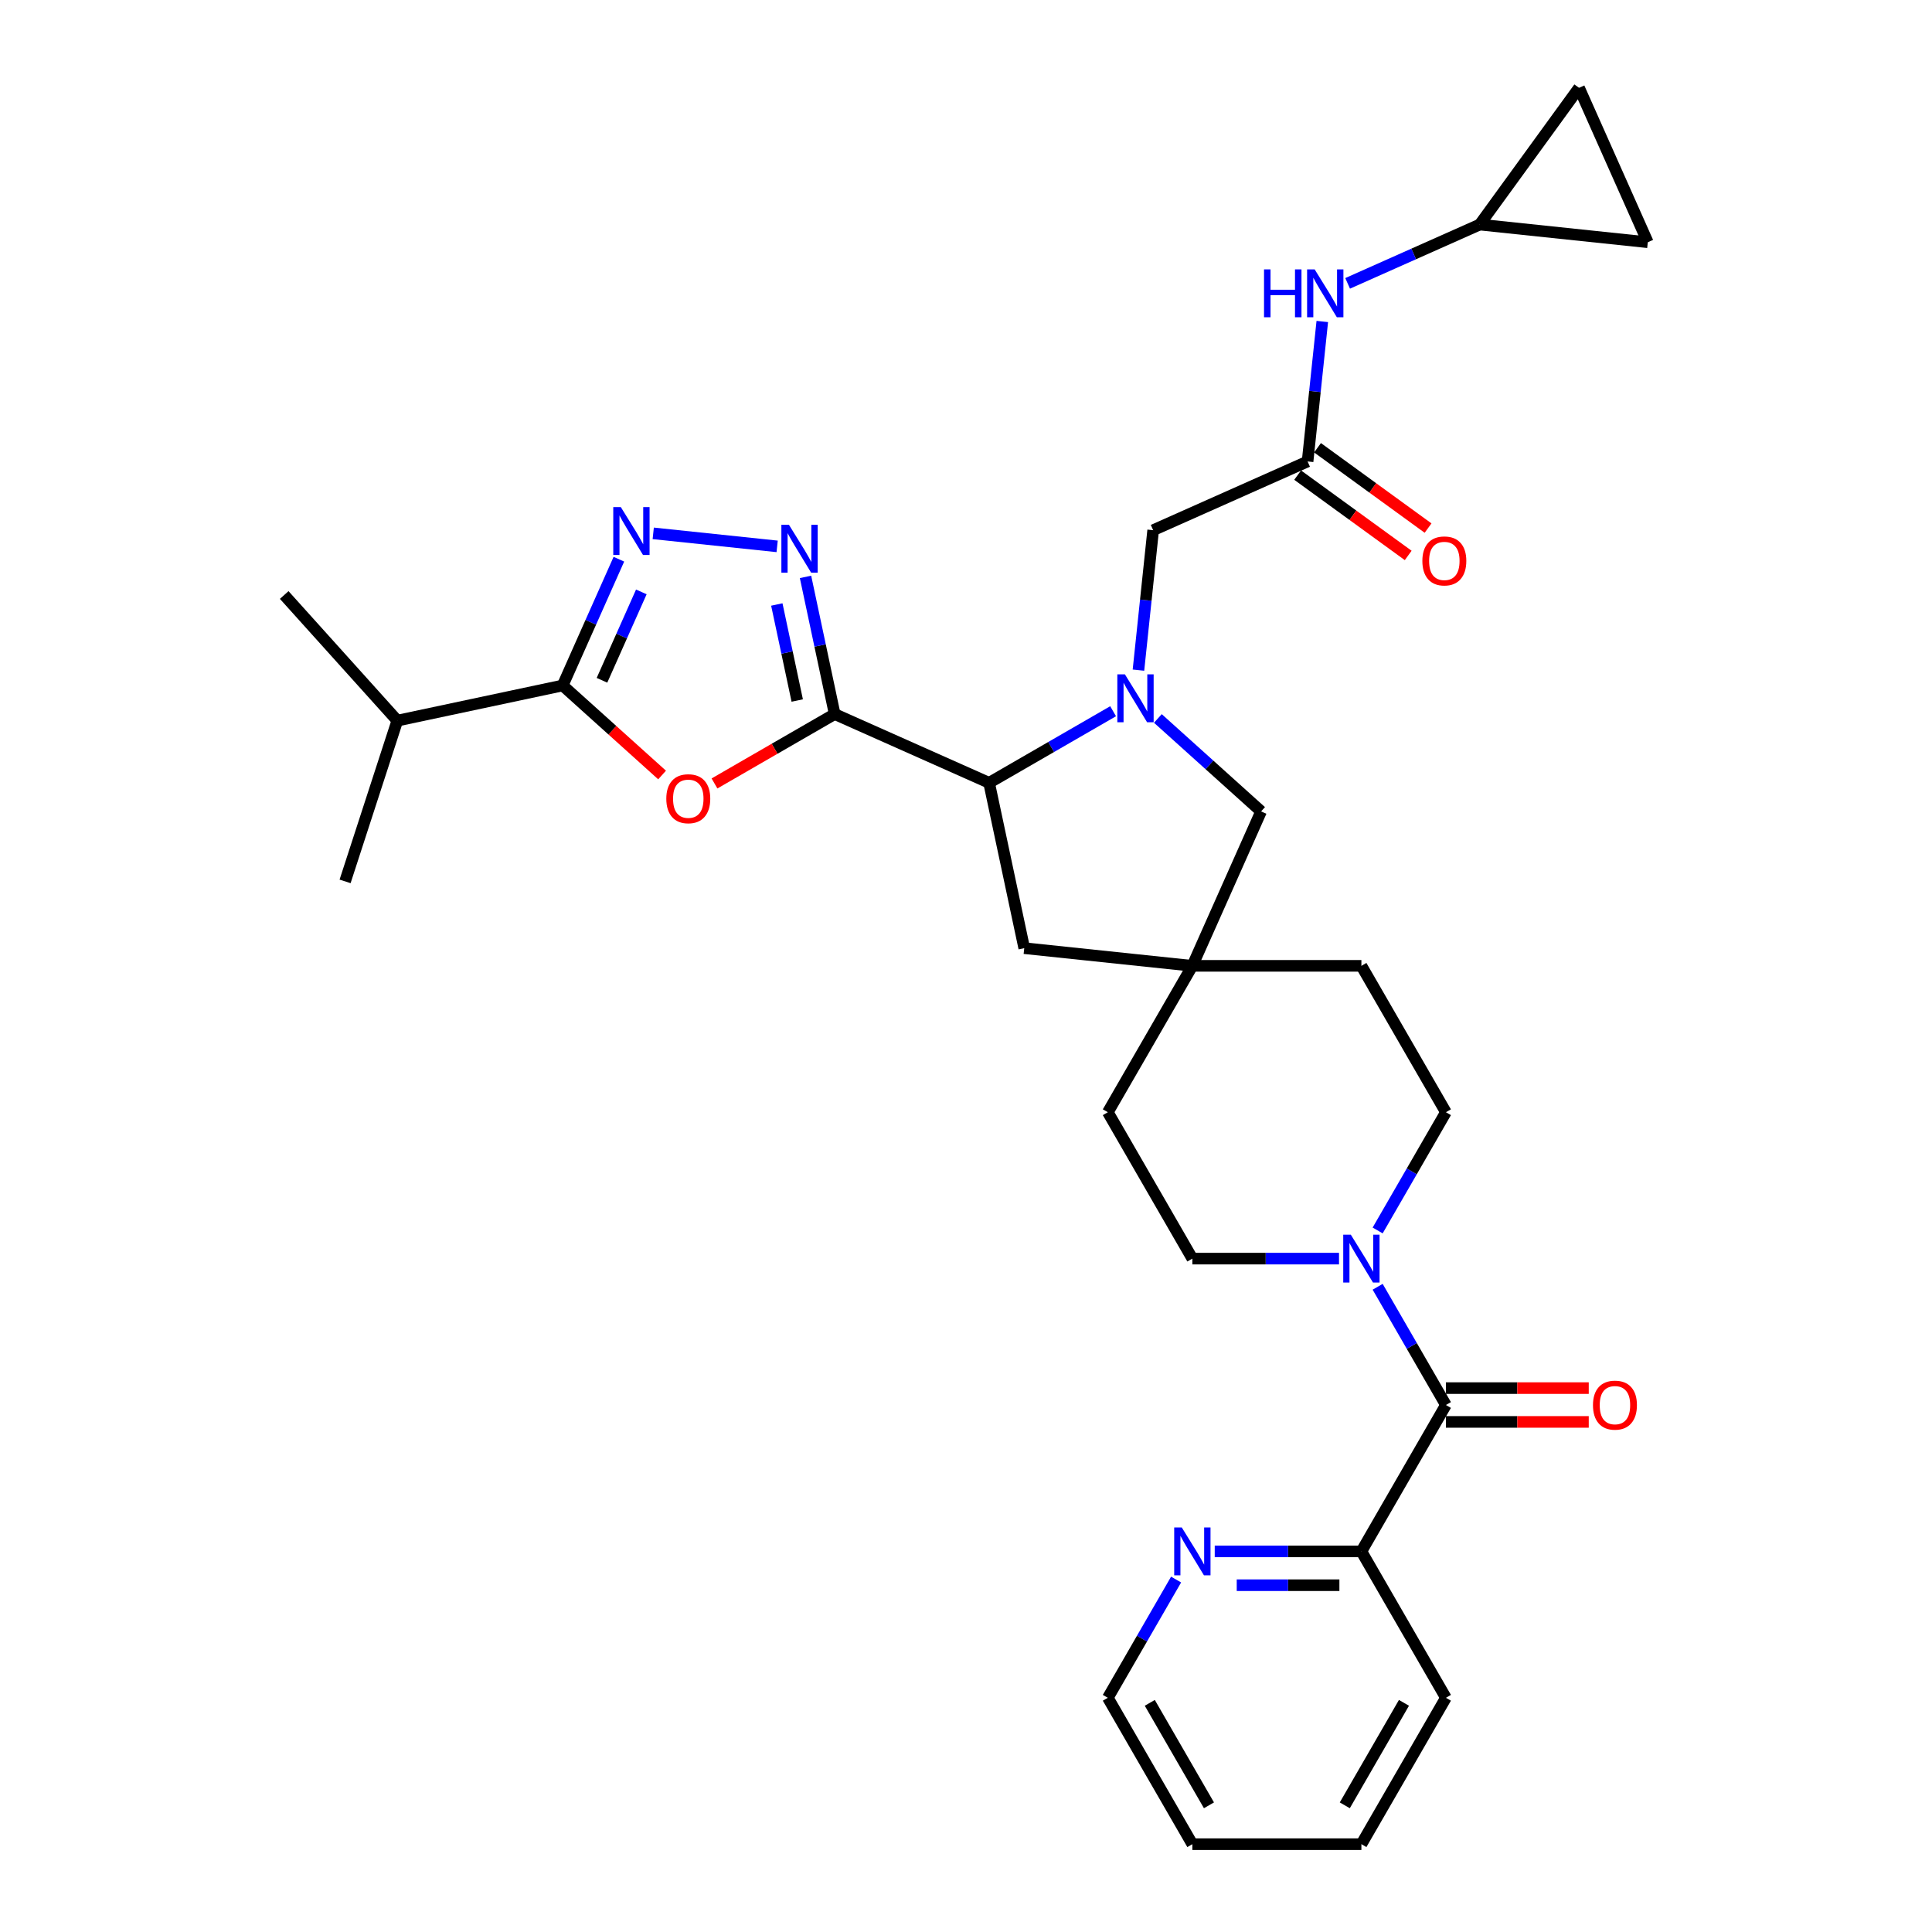 <?xml version='1.0' encoding='iso-8859-1'?>
<svg version='1.1' baseProfile='full'
              xmlns='http://www.w3.org/2000/svg'
                      xmlns:rdkit='http://www.rdkit.org/xml'
                      xmlns:xlink='http://www.w3.org/1999/xlink'
                  xml:space='preserve'
width='1000px' height='1000px' viewBox='0 0 1000 1000'>
<!-- END OF HEADER -->
<rect style='opacity:1.0;fill:#FFFFFF;stroke:none' width='1000' height='1000' x='0' y='0'> </rect>
<path class='bond-1' d='M 432.027,369.601 L 400.921,387.559' style='fill:none;fill-rule:evenodd;stroke:#000000;stroke-width:6px;stroke-linecap:butt;stroke-linejoin:miter;stroke-opacity:1' />
<path class='bond-1' d='M 400.921,387.559 L 369.816,405.518' style='fill:none;fill-rule:evenodd;stroke:#FF0000;stroke-width:6px;stroke-linecap:butt;stroke-linejoin:miter;stroke-opacity:1' />
<path class='bond-2' d='M 432.027,369.601 L 424.48,334.098' style='fill:none;fill-rule:evenodd;stroke:#000000;stroke-width:6px;stroke-linecap:butt;stroke-linejoin:miter;stroke-opacity:1' />
<path class='bond-2' d='M 424.48,334.098 L 416.934,298.596' style='fill:none;fill-rule:evenodd;stroke:#0000FF;stroke-width:6px;stroke-linecap:butt;stroke-linejoin:miter;stroke-opacity:1' />
<path class='bond-2' d='M 412.646,362.588 L 407.364,337.736' style='fill:none;fill-rule:evenodd;stroke:#000000;stroke-width:6px;stroke-linecap:butt;stroke-linejoin:miter;stroke-opacity:1' />
<path class='bond-2' d='M 407.364,337.736 L 402.081,312.885' style='fill:none;fill-rule:evenodd;stroke:#0000FF;stroke-width:6px;stroke-linecap:butt;stroke-linejoin:miter;stroke-opacity:1' />
<path class='bond-5' d='M 432.027,369.601 L 511.956,405.188' style='fill:none;fill-rule:evenodd;stroke:#000000;stroke-width:6px;stroke-linecap:butt;stroke-linejoin:miter;stroke-opacity:1' />
<path class='bond-0' d='M 576.144,368.129 L 544.05,386.658' style='fill:none;fill-rule:evenodd;stroke:#0000FF;stroke-width:6px;stroke-linecap:butt;stroke-linejoin:miter;stroke-opacity:1' />
<path class='bond-0' d='M 544.05,386.658 L 511.956,405.188' style='fill:none;fill-rule:evenodd;stroke:#000000;stroke-width:6px;stroke-linecap:butt;stroke-linejoin:miter;stroke-opacity:1' />
<path class='bond-10' d='M 589.26,346.864 L 593.067,310.645' style='fill:none;fill-rule:evenodd;stroke:#0000FF;stroke-width:6px;stroke-linecap:butt;stroke-linejoin:miter;stroke-opacity:1' />
<path class='bond-10' d='M 593.067,310.645 L 596.873,274.427' style='fill:none;fill-rule:evenodd;stroke:#000000;stroke-width:6px;stroke-linecap:butt;stroke-linejoin:miter;stroke-opacity:1' />
<path class='bond-11' d='M 599.312,371.871 L 626.03,395.928' style='fill:none;fill-rule:evenodd;stroke:#0000FF;stroke-width:6px;stroke-linecap:butt;stroke-linejoin:miter;stroke-opacity:1' />
<path class='bond-11' d='M 626.03,395.928 L 652.748,419.986' style='fill:none;fill-rule:evenodd;stroke:#000000;stroke-width:6px;stroke-linecap:butt;stroke-linejoin:miter;stroke-opacity:1' />
<path class='bond-4' d='M 342.693,401.137 L 316.964,377.97' style='fill:none;fill-rule:evenodd;stroke:#FF0000;stroke-width:6px;stroke-linecap:butt;stroke-linejoin:miter;stroke-opacity:1' />
<path class='bond-4' d='M 316.964,377.97 L 291.234,354.803' style='fill:none;fill-rule:evenodd;stroke:#000000;stroke-width:6px;stroke-linecap:butt;stroke-linejoin:miter;stroke-opacity:1' />
<path class='bond-3' d='M 402.251,282.802 L 338.114,276.06' style='fill:none;fill-rule:evenodd;stroke:#0000FF;stroke-width:6px;stroke-linecap:butt;stroke-linejoin:miter;stroke-opacity:1' />
<path class='bond-32' d='M 320.331,289.45 L 305.783,322.126' style='fill:none;fill-rule:evenodd;stroke:#0000FF;stroke-width:6px;stroke-linecap:butt;stroke-linejoin:miter;stroke-opacity:1' />
<path class='bond-32' d='M 305.783,322.126 L 291.234,354.803' style='fill:none;fill-rule:evenodd;stroke:#000000;stroke-width:6px;stroke-linecap:butt;stroke-linejoin:miter;stroke-opacity:1' />
<path class='bond-32' d='M 331.953,306.37 L 321.769,329.244' style='fill:none;fill-rule:evenodd;stroke:#0000FF;stroke-width:6px;stroke-linecap:butt;stroke-linejoin:miter;stroke-opacity:1' />
<path class='bond-32' d='M 321.769,329.244 L 311.585,352.117' style='fill:none;fill-rule:evenodd;stroke:#000000;stroke-width:6px;stroke-linecap:butt;stroke-linejoin:miter;stroke-opacity:1' />
<path class='bond-23' d='M 291.234,354.803 L 205.653,372.994' style='fill:none;fill-rule:evenodd;stroke:#000000;stroke-width:6px;stroke-linecap:butt;stroke-linejoin:miter;stroke-opacity:1' />
<path class='bond-14' d='M 511.956,405.188 L 530.147,490.769' style='fill:none;fill-rule:evenodd;stroke:#000000;stroke-width:6px;stroke-linecap:butt;stroke-linejoin:miter;stroke-opacity:1' />
<path class='bond-6' d='M 748.402,727.23 L 730.736,696.633' style='fill:none;fill-rule:evenodd;stroke:#000000;stroke-width:6px;stroke-linecap:butt;stroke-linejoin:miter;stroke-opacity:1' />
<path class='bond-6' d='M 730.736,696.633 L 713.071,666.035' style='fill:none;fill-rule:evenodd;stroke:#0000FF;stroke-width:6px;stroke-linecap:butt;stroke-linejoin:miter;stroke-opacity:1' />
<path class='bond-15' d='M 748.402,727.23 L 704.655,803.002' style='fill:none;fill-rule:evenodd;stroke:#000000;stroke-width:6px;stroke-linecap:butt;stroke-linejoin:miter;stroke-opacity:1' />
<path class='bond-19' d='M 748.402,735.98 L 785.368,735.98' style='fill:none;fill-rule:evenodd;stroke:#000000;stroke-width:6px;stroke-linecap:butt;stroke-linejoin:miter;stroke-opacity:1' />
<path class='bond-19' d='M 785.368,735.98 L 822.334,735.98' style='fill:none;fill-rule:evenodd;stroke:#FF0000;stroke-width:6px;stroke-linecap:butt;stroke-linejoin:miter;stroke-opacity:1' />
<path class='bond-19' d='M 748.402,718.481 L 785.368,718.481' style='fill:none;fill-rule:evenodd;stroke:#000000;stroke-width:6px;stroke-linecap:butt;stroke-linejoin:miter;stroke-opacity:1' />
<path class='bond-19' d='M 785.368,718.481 L 822.334,718.481' style='fill:none;fill-rule:evenodd;stroke:#FF0000;stroke-width:6px;stroke-linecap:butt;stroke-linejoin:miter;stroke-opacity:1' />
<path class='bond-7' d='M 713.071,636.882 L 730.736,606.284' style='fill:none;fill-rule:evenodd;stroke:#0000FF;stroke-width:6px;stroke-linecap:butt;stroke-linejoin:miter;stroke-opacity:1' />
<path class='bond-7' d='M 730.736,606.284 L 748.402,575.687' style='fill:none;fill-rule:evenodd;stroke:#000000;stroke-width:6px;stroke-linecap:butt;stroke-linejoin:miter;stroke-opacity:1' />
<path class='bond-34' d='M 693.071,651.459 L 655.116,651.459' style='fill:none;fill-rule:evenodd;stroke:#0000FF;stroke-width:6px;stroke-linecap:butt;stroke-linejoin:miter;stroke-opacity:1' />
<path class='bond-34' d='M 655.116,651.459 L 617.161,651.459' style='fill:none;fill-rule:evenodd;stroke:#000000;stroke-width:6px;stroke-linecap:butt;stroke-linejoin:miter;stroke-opacity:1' />
<path class='bond-8' d='M 676.803,238.84 L 596.873,274.427' style='fill:none;fill-rule:evenodd;stroke:#000000;stroke-width:6px;stroke-linecap:butt;stroke-linejoin:miter;stroke-opacity:1' />
<path class='bond-13' d='M 676.803,238.84 L 680.609,202.621' style='fill:none;fill-rule:evenodd;stroke:#000000;stroke-width:6px;stroke-linecap:butt;stroke-linejoin:miter;stroke-opacity:1' />
<path class='bond-13' d='M 680.609,202.621 L 684.416,166.402' style='fill:none;fill-rule:evenodd;stroke:#0000FF;stroke-width:6px;stroke-linecap:butt;stroke-linejoin:miter;stroke-opacity:1' />
<path class='bond-22' d='M 671.66,245.918 L 700.271,266.705' style='fill:none;fill-rule:evenodd;stroke:#000000;stroke-width:6px;stroke-linecap:butt;stroke-linejoin:miter;stroke-opacity:1' />
<path class='bond-22' d='M 700.271,266.705 L 728.882,287.493' style='fill:none;fill-rule:evenodd;stroke:#FF0000;stroke-width:6px;stroke-linecap:butt;stroke-linejoin:miter;stroke-opacity:1' />
<path class='bond-22' d='M 681.945,231.761 L 710.557,252.549' style='fill:none;fill-rule:evenodd;stroke:#000000;stroke-width:6px;stroke-linecap:butt;stroke-linejoin:miter;stroke-opacity:1' />
<path class='bond-22' d='M 710.557,252.549 L 739.168,273.336' style='fill:none;fill-rule:evenodd;stroke:#FF0000;stroke-width:6px;stroke-linecap:butt;stroke-linejoin:miter;stroke-opacity:1' />
<path class='bond-9' d='M 617.161,499.915 L 530.147,490.769' style='fill:none;fill-rule:evenodd;stroke:#000000;stroke-width:6px;stroke-linecap:butt;stroke-linejoin:miter;stroke-opacity:1' />
<path class='bond-24' d='M 617.161,499.915 L 573.414,575.687' style='fill:none;fill-rule:evenodd;stroke:#000000;stroke-width:6px;stroke-linecap:butt;stroke-linejoin:miter;stroke-opacity:1' />
<path class='bond-25' d='M 617.161,499.915 L 704.655,499.915' style='fill:none;fill-rule:evenodd;stroke:#000000;stroke-width:6px;stroke-linecap:butt;stroke-linejoin:miter;stroke-opacity:1' />
<path class='bond-33' d='M 617.161,499.915 L 652.748,419.986' style='fill:none;fill-rule:evenodd;stroke:#000000;stroke-width:6px;stroke-linecap:butt;stroke-linejoin:miter;stroke-opacity:1' />
<path class='bond-12' d='M 765.878,116.238 L 731.705,131.453' style='fill:none;fill-rule:evenodd;stroke:#000000;stroke-width:6px;stroke-linecap:butt;stroke-linejoin:miter;stroke-opacity:1' />
<path class='bond-12' d='M 731.705,131.453 L 697.532,146.668' style='fill:none;fill-rule:evenodd;stroke:#0000FF;stroke-width:6px;stroke-linecap:butt;stroke-linejoin:miter;stroke-opacity:1' />
<path class='bond-16' d='M 765.878,116.238 L 817.305,45.455' style='fill:none;fill-rule:evenodd;stroke:#000000;stroke-width:6px;stroke-linecap:butt;stroke-linejoin:miter;stroke-opacity:1' />
<path class='bond-17' d='M 765.878,116.238 L 852.892,125.384' style='fill:none;fill-rule:evenodd;stroke:#000000;stroke-width:6px;stroke-linecap:butt;stroke-linejoin:miter;stroke-opacity:1' />
<path class='bond-18' d='M 704.655,803.002 L 666.7,803.002' style='fill:none;fill-rule:evenodd;stroke:#000000;stroke-width:6px;stroke-linecap:butt;stroke-linejoin:miter;stroke-opacity:1' />
<path class='bond-18' d='M 666.7,803.002 L 628.745,803.002' style='fill:none;fill-rule:evenodd;stroke:#0000FF;stroke-width:6px;stroke-linecap:butt;stroke-linejoin:miter;stroke-opacity:1' />
<path class='bond-18' d='M 693.269,820.501 L 666.7,820.501' style='fill:none;fill-rule:evenodd;stroke:#000000;stroke-width:6px;stroke-linecap:butt;stroke-linejoin:miter;stroke-opacity:1' />
<path class='bond-18' d='M 666.7,820.501 L 640.132,820.501' style='fill:none;fill-rule:evenodd;stroke:#0000FF;stroke-width:6px;stroke-linecap:butt;stroke-linejoin:miter;stroke-opacity:1' />
<path class='bond-27' d='M 704.655,803.002 L 748.402,878.774' style='fill:none;fill-rule:evenodd;stroke:#000000;stroke-width:6px;stroke-linecap:butt;stroke-linejoin:miter;stroke-opacity:1' />
<path class='bond-35' d='M 817.305,45.455 L 852.892,125.384' style='fill:none;fill-rule:evenodd;stroke:#000000;stroke-width:6px;stroke-linecap:butt;stroke-linejoin:miter;stroke-opacity:1' />
<path class='bond-26' d='M 608.746,817.578 L 591.08,848.176' style='fill:none;fill-rule:evenodd;stroke:#0000FF;stroke-width:6px;stroke-linecap:butt;stroke-linejoin:miter;stroke-opacity:1' />
<path class='bond-26' d='M 591.08,848.176 L 573.414,878.774' style='fill:none;fill-rule:evenodd;stroke:#000000;stroke-width:6px;stroke-linecap:butt;stroke-linejoin:miter;stroke-opacity:1' />
<path class='bond-20' d='M 748.402,575.687 L 704.655,499.915' style='fill:none;fill-rule:evenodd;stroke:#000000;stroke-width:6px;stroke-linecap:butt;stroke-linejoin:miter;stroke-opacity:1' />
<path class='bond-21' d='M 617.161,651.459 L 573.414,575.687' style='fill:none;fill-rule:evenodd;stroke:#000000;stroke-width:6px;stroke-linecap:butt;stroke-linejoin:miter;stroke-opacity:1' />
<path class='bond-28' d='M 205.653,372.994 L 147.108,307.973' style='fill:none;fill-rule:evenodd;stroke:#000000;stroke-width:6px;stroke-linecap:butt;stroke-linejoin:miter;stroke-opacity:1' />
<path class='bond-29' d='M 205.653,372.994 L 178.616,456.205' style='fill:none;fill-rule:evenodd;stroke:#000000;stroke-width:6px;stroke-linecap:butt;stroke-linejoin:miter;stroke-opacity:1' />
<path class='bond-36' d='M 573.414,878.774 L 617.161,954.545' style='fill:none;fill-rule:evenodd;stroke:#000000;stroke-width:6px;stroke-linecap:butt;stroke-linejoin:miter;stroke-opacity:1' />
<path class='bond-36' d='M 595.131,881.39 L 625.754,934.43' style='fill:none;fill-rule:evenodd;stroke:#000000;stroke-width:6px;stroke-linecap:butt;stroke-linejoin:miter;stroke-opacity:1' />
<path class='bond-31' d='M 748.402,878.774 L 704.655,954.545' style='fill:none;fill-rule:evenodd;stroke:#000000;stroke-width:6px;stroke-linecap:butt;stroke-linejoin:miter;stroke-opacity:1' />
<path class='bond-31' d='M 726.685,881.39 L 696.063,934.43' style='fill:none;fill-rule:evenodd;stroke:#000000;stroke-width:6px;stroke-linecap:butt;stroke-linejoin:miter;stroke-opacity:1' />
<path class='bond-30' d='M 617.161,954.545 L 704.655,954.545' style='fill:none;fill-rule:evenodd;stroke:#000000;stroke-width:6px;stroke-linecap:butt;stroke-linejoin:miter;stroke-opacity:1' />
<path  class='atom-1' d='M 582.251 349.052
L 590.37 362.176
Q 591.175 363.471, 592.47 365.816
Q 593.765 368.16, 593.835 368.3
L 593.835 349.052
L 597.125 349.052
L 597.125 373.83
L 593.73 373.83
L 585.015 359.481
Q 584 357.801, 582.916 355.876
Q 581.866 353.951, 581.551 353.356
L 581.551 373.83
L 578.331 373.83
L 578.331 349.052
L 582.251 349.052
' fill='#0000FF'/>
<path  class='atom-2' d='M 344.881 413.418
Q 344.881 407.468, 347.82 404.143
Q 350.76 400.819, 356.255 400.819
Q 361.749 400.819, 364.689 404.143
Q 367.629 407.468, 367.629 413.418
Q 367.629 419.437, 364.654 422.867
Q 361.679 426.262, 356.255 426.262
Q 350.795 426.262, 347.82 422.867
Q 344.881 419.472, 344.881 413.418
M 356.255 423.462
Q 360.035 423.462, 362.064 420.942
Q 364.129 418.387, 364.129 413.418
Q 364.129 408.553, 362.064 406.103
Q 360.035 403.618, 356.255 403.618
Q 352.475 403.618, 350.41 406.068
Q 348.38 408.518, 348.38 413.418
Q 348.38 418.422, 350.41 420.942
Q 352.475 423.462, 356.255 423.462
' fill='#FF0000'/>
<path  class='atom-3' d='M 408.358 271.63
L 416.478 284.754
Q 417.283 286.049, 418.578 288.394
Q 419.873 290.739, 419.943 290.879
L 419.943 271.63
L 423.232 271.63
L 423.232 296.408
L 419.838 296.408
L 411.123 282.059
Q 410.108 280.379, 409.023 278.455
Q 407.973 276.53, 407.659 275.935
L 407.659 296.408
L 404.439 296.408
L 404.439 271.63
L 408.358 271.63
' fill='#0000FF'/>
<path  class='atom-4' d='M 321.344 262.484
L 329.464 275.609
Q 330.268 276.903, 331.563 279.248
Q 332.858 281.593, 332.928 281.733
L 332.928 262.484
L 336.218 262.484
L 336.218 287.263
L 332.823 287.263
L 324.109 272.914
Q 323.094 271.234, 322.009 269.309
Q 320.959 267.384, 320.644 266.789
L 320.644 287.263
L 317.424 287.263
L 317.424 262.484
L 321.344 262.484
' fill='#0000FF'/>
<path  class='atom-8' d='M 699.178 639.069
L 707.297 652.193
Q 708.102 653.488, 709.397 655.833
Q 710.692 658.178, 710.762 658.318
L 710.762 639.069
L 714.052 639.069
L 714.052 663.848
L 710.657 663.848
L 701.943 649.499
Q 700.928 647.819, 699.843 645.894
Q 698.793 643.969, 698.478 643.374
L 698.478 663.848
L 695.258 663.848
L 695.258 639.069
L 699.178 639.069
' fill='#0000FF'/>
<path  class='atom-14' d='M 654.258 139.436
L 657.618 139.436
L 657.618 149.97
L 670.287 149.97
L 670.287 139.436
L 673.647 139.436
L 673.647 164.214
L 670.287 164.214
L 670.287 152.77
L 657.618 152.77
L 657.618 164.214
L 654.258 164.214
L 654.258 139.436
' fill='#0000FF'/>
<path  class='atom-14' d='M 680.471 139.436
L 688.591 152.56
Q 689.396 153.855, 690.69 156.2
Q 691.985 158.545, 692.055 158.685
L 692.055 139.436
L 695.345 139.436
L 695.345 164.214
L 691.95 164.214
L 683.236 149.865
Q 682.221 148.186, 681.136 146.261
Q 680.086 144.336, 679.771 143.741
L 679.771 164.214
L 676.551 164.214
L 676.551 139.436
L 680.471 139.436
' fill='#0000FF'/>
<path  class='atom-19' d='M 611.684 790.613
L 619.804 803.737
Q 620.609 805.032, 621.903 807.377
Q 623.198 809.721, 623.268 809.861
L 623.268 790.613
L 626.558 790.613
L 626.558 815.391
L 623.163 815.391
L 614.449 801.042
Q 613.434 799.362, 612.349 797.437
Q 611.299 795.513, 610.984 794.918
L 610.984 815.391
L 607.764 815.391
L 607.764 790.613
L 611.684 790.613
' fill='#0000FF'/>
<path  class='atom-20' d='M 824.521 727.3
Q 824.521 721.351, 827.461 718.026
Q 830.401 714.701, 835.895 714.701
Q 841.39 714.701, 844.33 718.026
Q 847.27 721.351, 847.27 727.3
Q 847.27 733.32, 844.295 736.75
Q 841.32 740.144, 835.895 740.144
Q 830.436 740.144, 827.461 736.75
Q 824.521 733.355, 824.521 727.3
M 835.895 737.345
Q 839.675 737.345, 841.705 734.825
Q 843.77 732.27, 843.77 727.3
Q 843.77 722.436, 841.705 719.986
Q 839.675 717.501, 835.895 717.501
Q 832.116 717.501, 830.051 719.951
Q 828.021 722.401, 828.021 727.3
Q 828.021 732.305, 830.051 734.825
Q 832.116 737.345, 835.895 737.345
' fill='#FF0000'/>
<path  class='atom-23' d='M 736.212 290.337
Q 736.212 284.388, 739.152 281.063
Q 742.092 277.738, 747.587 277.738
Q 753.081 277.738, 756.021 281.063
Q 758.961 284.388, 758.961 290.337
Q 758.961 296.357, 755.986 299.786
Q 753.011 303.181, 747.587 303.181
Q 742.127 303.181, 739.152 299.786
Q 736.212 296.392, 736.212 290.337
M 747.587 300.381
Q 751.366 300.381, 753.396 297.862
Q 755.461 295.307, 755.461 290.337
Q 755.461 285.472, 753.396 283.023
Q 751.366 280.538, 747.587 280.538
Q 743.807 280.538, 741.742 282.988
Q 739.712 285.437, 739.712 290.337
Q 739.712 295.342, 741.742 297.862
Q 743.807 300.381, 747.587 300.381
' fill='#FF0000'/>
</svg>
